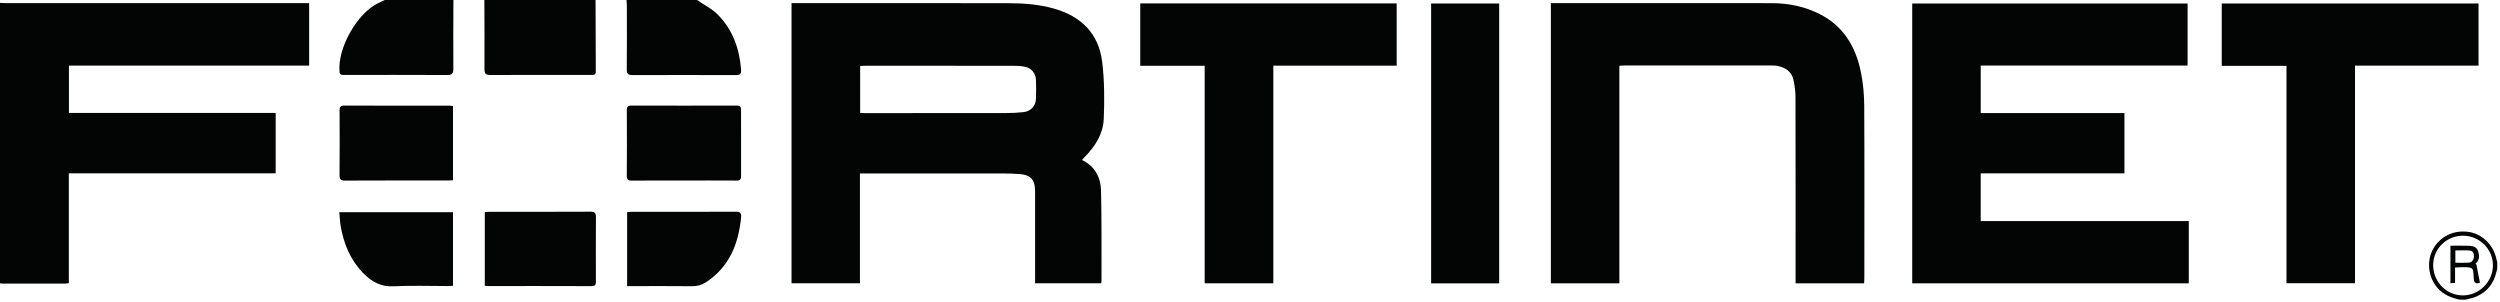 <?xml version="1.0" encoding="UTF-8" standalone="no"?>
<!DOCTYPE svg PUBLIC "-//W3C//DTD SVG 1.1//EN" "http://www.w3.org/Graphics/SVG/1.1/DTD/svg11.dtd">
<svg width="100%" height="100%" viewBox="0 0 613 74" version="1.1" xmlns="http://www.w3.org/2000/svg" xmlns:xlink="http://www.w3.org/1999/xlink" xml:space="preserve" xmlns:serif="http://www.serif.com/" style="fill-rule:evenodd;clip-rule:evenodd;stroke-linejoin:round;stroke-miterlimit:2;">
    <g id="Layer-1" serif:id="Layer 1">
        <g transform="matrix(1,0,0,1,0,69.546)">
            <path d="M0,-68.836C0.512,-68.816 1.024,-68.781 1.535,-68.781C25.754,-68.776 49.973,-68.779 74.193,-68.779L75.803,-68.779L75.803,-53.454L16.9,-53.454L16.9,-41.853L67.595,-41.853L67.595,-27.05L16.876,-27.05L16.876,-0.122C16.507,-0.073 16.249,-0.005 15.989,-0.005C10.853,0 5.717,0 0.58,-0.005C0.388,-0.005 0.193,-0.058 0,-0.089L0,-68.836Z" style="fill:rgb(3,4,4);"/>
        </g>
        <g transform="matrix(1,0,0,1,146.028,18.397)">
            <path d="M0,-18.397C0.015,-12.557 0.035,-6.716 0.06,-0.876C0.062,-0.276 -0.194,0 -0.79,-0.029C-0.949,-0.037 -1.105,-0.024 -1.264,-0.024C-9.435,-0.024 -17.608,-0.047 -25.775,-0.004C-26.906,0 -27.246,-0.313 -27.238,-1.468C-27.197,-7.111 -27.246,-12.753 -27.261,-18.397L0,-18.397Z" style="fill:rgb(3,4,4);"/>
        </g>
        <g transform="matrix(1,0,0,1,170.922,18.415)">
            <path d="M0,-18.415C1.696,-17.243 3.619,-16.291 5.052,-14.853C8.736,-11.159 10.388,-6.494 10.795,-1.344C10.868,-0.39 10.57,0 9.556,-0.002C1.072,-0.029 -7.411,-0.027 -15.894,-0.005C-16.893,-0.002 -17.25,-0.328 -17.238,-1.381C-17.186,-6.588 -17.213,-11.797 -17.221,-17.006C-17.221,-17.476 -17.275,-17.945 -17.307,-18.415L0,-18.415Z" style="fill:rgb(3,4,4);"/>
        </g>
        <g transform="matrix(1,0,0,1,111.18,18.472)">
            <path d="M0,-18.472C-0.015,-12.863 -0.066,-7.256 -0.019,-1.647C-0.009,-0.472 -0.306,-0.075 -1.519,-0.079C-9.933,-0.124 -18.348,-0.099 -26.76,-0.104C-27.298,-0.104 -27.849,0 -27.928,-0.872C-28.456,-6.643 -23.64,-15.22 -18.426,-17.717C-17.896,-17.973 -17.363,-18.221 -16.831,-18.472L0,-18.472Z" style="fill:rgb(3,4,4);"/>
        </g>
        <g transform="matrix(1,0,0,1,603.99,71.978)">
            <path d="M0,-14.182C-4.008,-14.237 -7.301,-11.077 -7.376,-7.115C-7.45,-2.944 -4.172,0.464 -0.085,0.455C3.896,0.448 7.235,-2.869 7.278,-6.851C7.322,-10.832 4.047,-14.129 0,-14.182M-0.915,1.508C-2.967,1.021 -4.877,0.293 -6.32,-1.371C-8.567,-3.959 -9.048,-7.892 -7.42,-10.871C-5.684,-14.045 -2.226,-15.69 1.466,-15.093C4.702,-14.567 7.447,-11.849 8.11,-8.518C8.163,-8.254 8.257,-7.996 8.334,-7.735L8.334,-6.078C8.253,-5.778 8.168,-5.48 8.096,-5.177C7.441,-2.398 5.825,-0.39 3.207,0.743C2.354,1.11 1.41,1.259 0.509,1.508L-0.915,1.508Z" style="fill:rgb(3,4,4);"/>
        </g>
        <g transform="matrix(1,0,0,1,210.909,42.52)">
            <path d="M0,-14.834C0.425,-14.814 0.775,-14.787 1.123,-14.785C12.62,-14.782 24.116,-14.777 35.613,-14.794C37.11,-14.797 38.614,-14.864 40.099,-15.031C41.833,-15.224 43.04,-16.556 43.11,-18.29C43.169,-19.827 43.162,-21.372 43.107,-22.913C43.048,-24.582 41.982,-25.849 40.35,-26.164C39.466,-26.336 38.546,-26.391 37.645,-26.391C25.515,-26.405 13.387,-26.4 1.259,-26.398C0.842,-26.398 0.427,-26.363 0,-26.343L0,-14.834ZM54.457,-3.265C57.603,-1.72 58.988,1.007 59.065,4.237C59.239,11.618 59.162,19.005 59.185,26.393C59.185,26.544 59.145,26.696 59.107,26.937L42.896,26.937L42.896,25.648C42.894,18.538 42.896,11.428 42.894,4.319C42.889,1.519 41.794,0.334 39.036,0.153C37.814,0.071 36.591,0.019 35.369,0.016C24.069,0.008 12.773,0.011 1.478,0.011L-0.052,0.011L-0.052,26.941L-16.825,26.941L-16.825,-41.75L-15.429,-41.75C1.908,-41.75 19.249,-41.775 36.589,-41.732C40.258,-41.725 43.922,-41.43 47.489,-40.423C54.174,-38.538 58.494,-34.314 59.346,-27.352C59.91,-22.716 59.93,-17.972 59.726,-13.299C59.569,-9.786 57.727,-6.78 55.265,-4.237C55.016,-3.981 54.766,-3.73 54.522,-3.474C54.5,-3.447 54.5,-3.402 54.457,-3.265" style="fill:rgb(3,4,4);"/>
        </g>
        <g transform="matrix(1,0,0,1,468.876,0.86)">
            <path d="M0,68.612L0,0L67.518,0L67.518,15.21L16.795,15.21L16.795,26.866L52.038,26.866L52.038,41.649L16.791,41.649L16.791,53.347L67.812,53.347L67.812,68.612L0,68.612Z" style="fill:rgb(3,4,4);"/>
        </g>
        <g transform="matrix(1,0,0,1,397.068,54.11)">
            <path d="M0,-37.995L0,15.37L-16.793,15.37L-16.793,-53.34L-15.501,-53.34C2.161,-53.342 19.818,-53.365 37.478,-53.332C41.552,-53.322 45.484,-52.502 49.146,-50.647C54.969,-47.691 57.95,-42.638 59.209,-36.497C59.771,-33.772 60.026,-30.94 60.042,-28.155C60.121,-14.051 60.074,0.054 60.069,14.16C60.069,14.542 60.029,14.924 60.005,15.37L43.209,15.37L43.209,13.568C43.209,-1.048 43.224,-15.667 43.185,-30.287C43.182,-31.73 42.993,-33.204 42.67,-34.612C42.198,-36.668 40.605,-37.58 38.668,-37.973C38.246,-38.057 37.801,-38.05 37.366,-38.05C25.318,-38.052 13.268,-38.052 1.217,-38.05C0.866,-38.05 0.518,-38.02 0,-37.995" style="fill:rgb(3,4,4);"/>
        </g>
        <g transform="matrix(1,0,0,1,295.387,54.17)">
            <path d="M0,-38.041L-15.797,-38.041L-15.797,-53.335L47.076,-53.335L47.076,-38.071L16.834,-38.071L16.834,15.294L0,15.294L0,-38.041Z" style="fill:rgb(3,4,4);"/>
        </g>
        <g transform="matrix(1,0,0,1,544.769,54.155)">
            <path d="M0,-38.008L0,-53.299L62.969,-53.299L62.969,-38.063L32.681,-38.063L32.681,15.291L15.877,15.291L15.877,-38.008L0,-38.008Z" style="fill:rgb(3,4,4);"/>
        </g>
        <g transform="matrix(-1,0,0,1,718.511,-3.149)">
            <rect x="350.911" y="4.005" width="16.689" height="68.625" style="fill:rgb(3,4,4);"/>
        </g>
        <g transform="matrix(1,0,0,1,167.642,25.91)">
            <path d="M0,18.36C-4.22,18.36 -8.443,18.335 -12.664,18.378C-13.618,18.385 -13.963,18.124 -13.953,17.118C-13.908,11.789 -13.915,6.463 -13.948,1.137C-13.953,0.26 -13.688,-0.025 -12.803,-0.025C-4.203,0.004 4.397,-0 13,-0.025C13.772,-0.025 14.065,0.243 14.065,0.996C14.053,6.441 14.051,11.886 14.068,17.329C14.07,18.178 13.693,18.378 12.903,18.367C8.603,18.335 4.303,18.353 0,18.353L0,18.36Z" style="fill:rgb(3,4,4);"/>
        </g>
        <g transform="matrix(1,0,0,1,111.075,44.185)">
            <path d="M0,-18.193L0,0.008C-0.436,0.034 -0.819,0.073 -1.204,0.073C-9.615,0.073 -18.027,0.051 -26.439,0.097C-27.563,0.107 -27.834,-0.25 -27.823,-1.314C-27.774,-6.568 -27.778,-11.819 -27.811,-17.072C-27.816,-17.991 -27.562,-18.3 -26.605,-18.295C-18.075,-18.263 -9.544,-18.278 -1.014,-18.275C-0.706,-18.275 -0.397,-18.228 0,-18.193" style="fill:rgb(3,4,4);"/>
        </g>
        <g transform="matrix(1,0,0,1,118.872,51.993)">
            <path d="M0,18.077L0,0.017C0.444,-0.01 0.861,-0.06 1.281,-0.06C9.497,-0.065 17.714,-0.042 25.934,-0.087C27.015,-0.094 27.258,0.273 27.251,1.266C27.216,6.481 27.23,11.698 27.241,16.912C27.241,17.642 27.233,18.171 26.207,18.166C17.677,18.13 9.141,18.146 0.606,18.144C0.452,18.144 0.295,18.109 0,18.077" style="fill:rgb(3,4,4);"/>
        </g>
        <g transform="matrix(1,0,0,1,153.771,51.942)">
            <path d="M0,18.215L0,0.083C0.402,0.048 0.78,-0.009 1.158,-0.009C9.646,-0.012 18.139,0.011 26.632,-0.028C27.693,-0.034 28.051,0.297 27.952,1.323C27.308,7.886 25.048,13.565 19.247,17.316C18.229,17.974 17.136,18.249 15.894,18.237C11.037,18.183 6.175,18.215 1.322,18.215L0,18.215Z" style="fill:rgb(3,4,4);"/>
        </g>
        <g transform="matrix(1,0,0,1,111.072,70.355)">
            <path d="M0,-18.33L0,-0.275C-0.421,-0.253 -0.839,-0.216 -1.256,-0.216C-5.719,-0.213 -10.19,-0.384 -14.642,-0.156C-17.732,0 -19.979,-1.323 -21.958,-3.331C-25.165,-6.585 -26.837,-10.627 -27.563,-15.088C-27.731,-16.122 -27.768,-17.175 -27.876,-18.33L0,-18.33Z" style="fill:rgb(3,4,4);"/>
        </g>
        <g transform="matrix(1,0,0,1,602.056,65.438)">
            <path d="M0,-1.014C1.165,-1.014 2.188,-0.969 3.203,-1.032C4.09,-1.086 4.494,-1.69 4.547,-2.539C4.592,-3.297 4.309,-3.938 3.516,-4.008C2.366,-4.104 1.203,-4.03 0,-4.03L0,-1.014ZM-0.074,0.156L-0.074,3.937C-0.475,3.963 -0.805,3.989 -1.207,4.016L-1.207,-5.188C0.405,-5.188 1.938,-5.229 3.469,-5.169C4.407,-5.133 5.279,-4.83 5.6,-3.787C5.921,-2.755 5.932,-1.764 5.091,-0.929C4.983,-0.825 4.892,-0.7 5.145,-0.621C5.441,0.879 5.731,2.375 6.027,3.887C5.039,4.215 4.608,3.991 4.517,2.93C4.296,0.381 4.815,-0.002 1.354,0.085C0.899,0.096 0.447,0.129 -0.074,0.156" style="fill:rgb(3,4,4);"/>
        </g>
    </g>
</svg>
